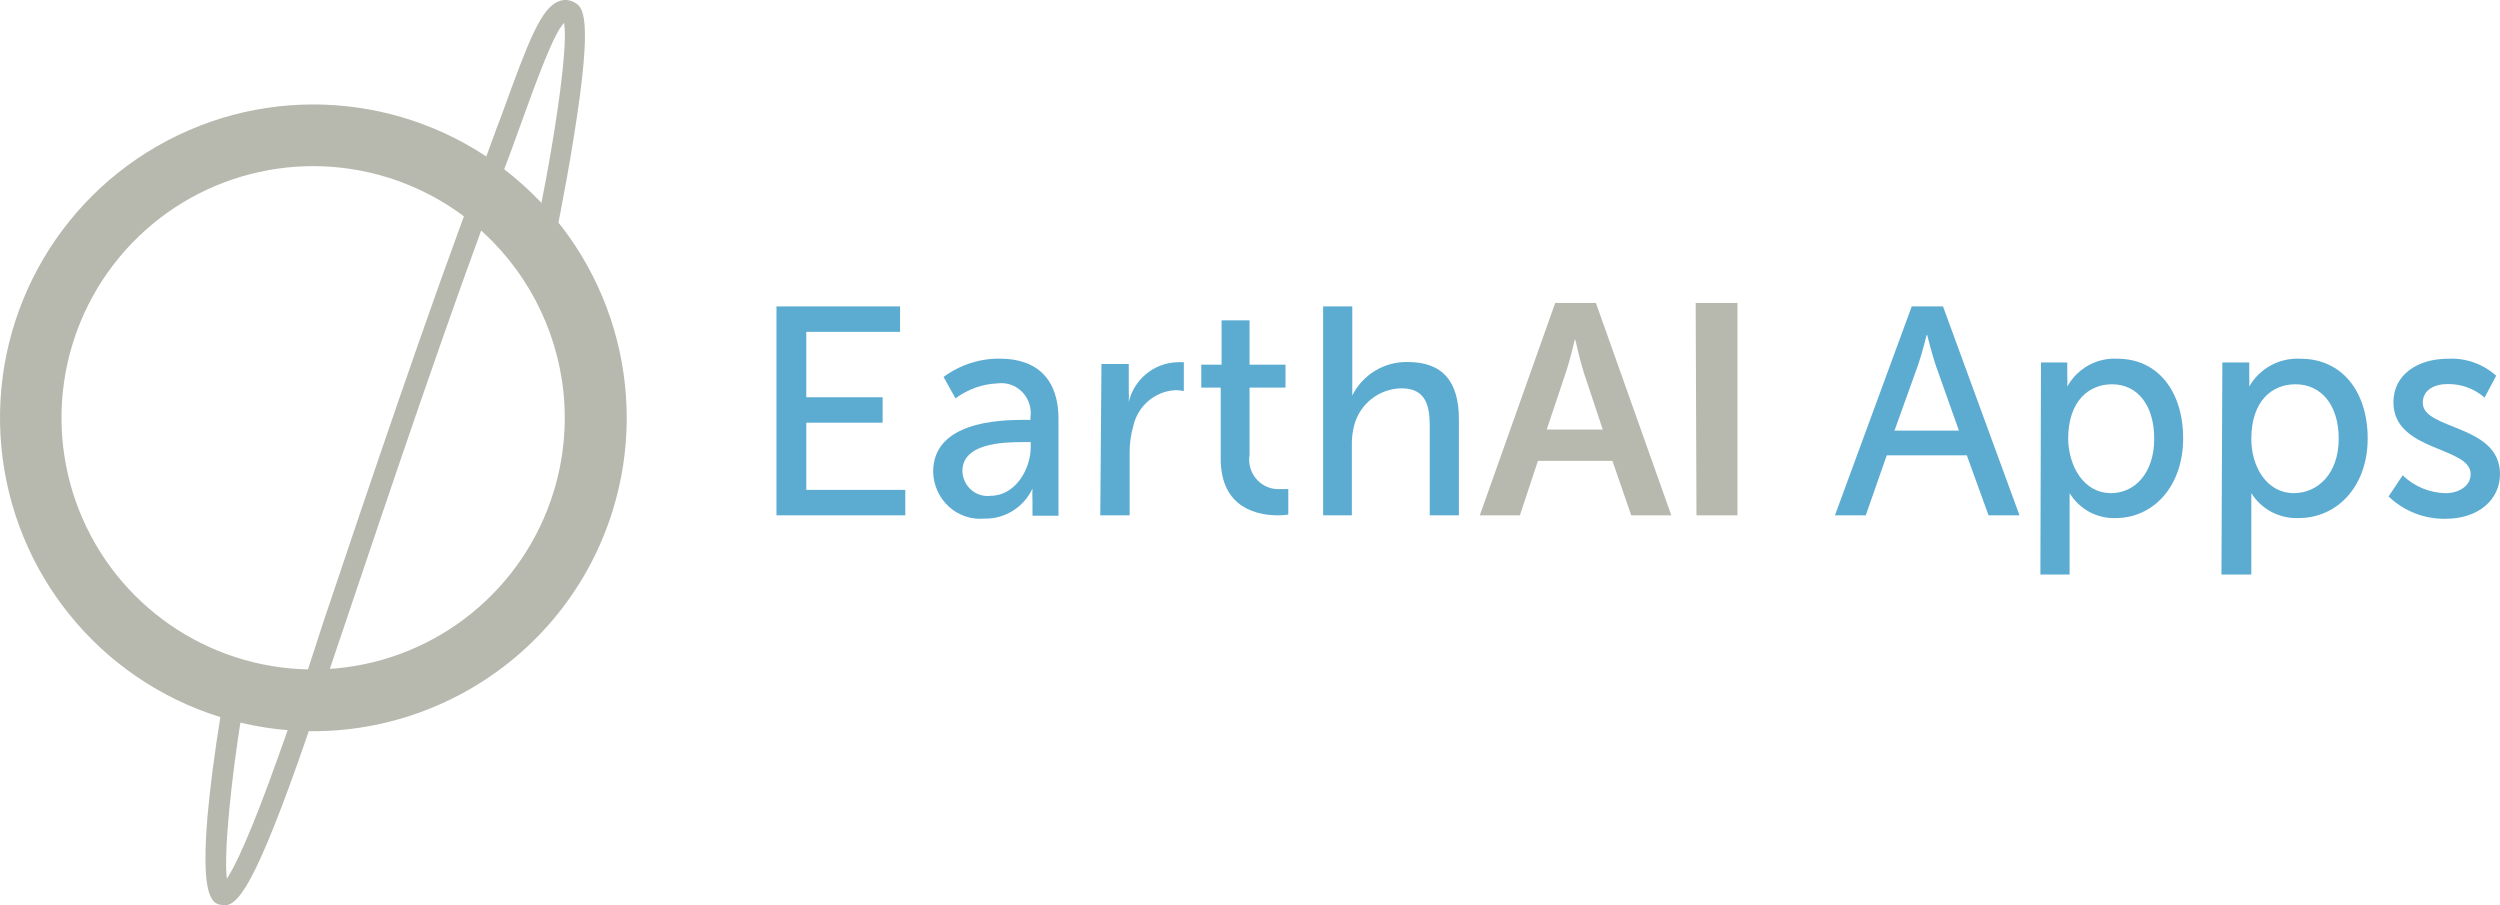 <?xml version="1.0" encoding="UTF-8"?>
<svg width="718px" height="260px" viewBox="0 0 718 260" version="1.1" xmlns="http://www.w3.org/2000/svg" xmlns:xlink="http://www.w3.org/1999/xlink">
    <title>EarthAI Apps</title>
    <g id="Page-1" stroke="none" stroke-width="1" fill="none" fill-rule="evenodd">
        <g id="Artboard" fill-rule="nonzero">
            <g id="EarthAI-Apps">
                <path d="M63.307,205.958 C28.542,195.161 3.705,164.483 0.378,128.231 C-2.949,91.978 15.889,57.291 48.108,40.346 C80.326,23.4 119.579,27.534 147.561,50.818 C175.544,74.103 186.745,111.953 175.941,146.718 C161.133,194.13 110.76,220.623 63.307,205.958 L63.307,205.958 Z M111.331,50.959 C83.407,42.302 53.019,51.322 34.339,73.812 C15.659,96.302 12.368,127.832 26.001,153.695 C39.634,179.558 67.505,194.659 96.614,191.956 C125.724,189.252 150.337,169.275 158.974,141.344 C170.709,103.234 149.402,62.812 111.331,50.959 Z" id="Shape" fill="#B7B9AE"></path>
                <path d="M62.818,259.746 C60.185,258.942 55.386,254.965 63.54,204.314 C63.801,202.703 65.32,201.606 66.938,201.86 C67.719,201.974 68.422,202.398 68.886,203.035 C69.349,203.672 69.535,204.469 69.401,205.245 C66.428,223.652 64.22,244.936 65.154,252.383 C67.32,249.125 71.737,240.324 80.103,216.797 C82.269,210.915 87.026,196.824 92.845,178.714 C105.161,142.111 123.763,86.806 137.906,49.654 C140.199,43.688 142.153,37.933 144.191,32.728 C151.836,11.571 155.446,2.135 160.627,0.315 C162.119,-0.232 163.782,-0.06 165.129,0.78 C167.253,2.092 170.48,3.996 164.874,38.864 C162.284,55.239 158.886,71.361 158.844,71.531 C158.45,73.061 156.921,74.014 155.368,73.698 C153.815,73.382 152.784,71.907 153.025,70.346 C158.716,44.195 163.388,13.517 161.986,6.578 C159.056,9.54 154.172,22.953 149.84,34.928 C147.929,40.26 145.848,46.015 143.554,51.854 C129.454,88.88 110.894,144.143 98.578,180.702 C92.547,198.602 87.791,212.735 85.625,218.786 C71.524,258.477 67.277,260.846 63.243,259.831 L62.818,259.746 Z" id="Path" fill="#B7B9AE"></path>
                <polygon id="Path" fill="#5CACD2" points="223 88 258.501 88 258.501 95.311 231.565 95.311 231.565 114.092 253.491 114.092 253.491 121.403 231.565 121.403 231.565 140.689 260 140.689 260 148 223 148"></polygon>
                <path d="M294.04,120.586 L295.939,120.586 L295.939,119.94 C296.336,117.253 295.47,114.532 293.601,112.598 C291.732,110.664 289.079,109.743 286.443,110.113 C282.103,110.295 277.915,111.796 274.415,114.423 L270.996,108.259 C275.681,104.791 281.332,102.948 287.118,103.001 C298.049,103.001 304,109.121 304,120.242 L304,148.128 L296.53,148.128 L296.53,143.818 C296.472,142.655 296.472,141.49 296.53,140.327 L296.53,140.327 C293.976,145.729 288.559,149.103 282.687,148.947 C278.963,149.282 275.27,148.025 272.487,145.477 C269.704,142.929 268.079,139.316 268,135.499 C268,121.19 286.781,120.586 294.04,120.586 Z M284.502,142.395 C291.508,142.395 296.023,134.896 296.023,128.345 L296.023,126.965 L293.871,126.965 C287.667,126.965 276.399,127.396 276.399,135.327 C276.466,137.396 277.383,139.341 278.924,140.686 C280.466,142.03 282.49,142.651 284.502,142.395 Z" id="Shape" fill="#5CACD2"></path>
                <path d="M316.337,104.549 L324.183,104.549 L324.183,112.139 C324.238,113.233 324.238,114.329 324.183,115.423 L324.183,115.423 C325.731,108.98 331.298,104.343 337.849,104.038 C338.565,103.987 339.284,103.987 340,104.038 L340,112.31 C339.209,112.147 338.403,112.062 337.596,112.054 C331.737,112.347 326.789,116.548 325.49,122.33 C324.754,124.878 324.398,127.522 324.436,130.176 L324.436,148 L316,148 L316.337,104.549 Z" id="Path" fill="#5CACD2"></path>
                <path d="M350.588,111.318 L345,111.318 L345,104.737 L350.84,104.737 L350.84,92 L358.866,92 L358.866,104.737 L369.202,104.737 L369.202,111.318 L358.866,111.318 L358.866,130.635 C358.446,133.244 359.253,135.902 361.049,137.824 C362.844,139.747 365.423,140.715 368.025,140.443 C368.682,140.505 369.343,140.505 370,140.443 L370,147.788 C369.04,147.933 368.071,148.004 367.101,148 C361.555,148 350.588,146.259 350.588,131.739 L350.588,111.318 Z" id="Path" fill="#5CACD2"></path>
                <path d="M380,88 L388.378,88 L388.378,110.017 C388.378,112.076 388.378,113.588 388.378,113.588 L388.378,113.588 C391.38,107.58 397.556,103.837 404.255,103.966 C414.308,103.966 419,109.513 419,120.479 L419,148 L410.622,148 L410.622,122.328 C410.622,116.319 409.365,111.529 402.495,111.529 C396.106,111.618 390.557,115.964 388.923,122.16 C388.433,124.023 388.207,125.947 388.252,127.874 L388.252,148 L380,148 L380,88 Z" id="Path" fill="#5CACD2"></path>
                <path d="M463.093,132.368 L441.693,132.368 L436.514,148 L425,148 L446.658,87 L458.342,87 L480,148 L468.486,148 L463.093,132.368 Z M452.265,97.577 C452.265,97.577 450.895,103.567 449.696,107.008 L444.218,123.362 L460.311,123.362 L454.875,107.008 C453.763,103.567 452.436,97.577 452.436,97.577 L452.265,97.577 Z" id="Shape" fill="#B7B9AE"></path>
                <polygon id="Path" fill="#B7B9AE" points="487 87 499 87 499 148 487.226 148"></polygon>
                <path d="M564.869,130.773 L541.874,130.773 L535.848,148 L527,148 L549.055,88 L558.031,88 L580,148 L571.11,148 L564.869,130.773 Z M553.329,96.235 C553.329,96.235 551.961,101.697 550.935,104.639 L544.097,123.672 L562.604,123.672 L555.851,104.639 C554.825,101.571 553.5,96.235 553.5,96.235 L553.329,96.235 Z" id="Shape" fill="#5CACD2"></path>
                <path d="M586.168,104.093 L593.722,104.093 L593.722,107.804 C593.775,108.869 593.775,109.937 593.722,111.003 L593.722,111.003 C596.649,105.77 602.245,102.678 608.158,103.027 C619.698,103.027 627,112.367 627,125.931 C627,139.494 618.607,148.792 607.57,148.792 C602.233,148.969 597.21,146.237 594.393,141.627 L594.393,141.627 C594.393,141.627 594.393,143.162 594.393,145.423 L594.393,165 L586,165 L586.168,104.093 Z M606.311,141.627 C613.068,141.627 618.691,135.911 618.691,126.016 C618.691,116.121 613.697,110.363 606.563,110.363 C600.1,110.363 593.973,114.969 593.973,126.101 C594.141,133.864 598.38,141.627 606.311,141.627 Z" id="Shape" fill="#5CACD2"></path>
                <path d="M638.257,104.093 L645.98,104.093 L645.98,107.804 C646.034,108.869 646.034,109.937 645.98,111.003 L645.98,111.003 C648.972,105.77 654.693,102.678 660.737,103.027 C672.535,103.027 680,112.367 680,125.931 C680,139.494 671.42,148.792 660.137,148.792 C654.651,149 649.475,146.264 646.58,141.627 L646.58,141.627 C646.58,141.627 646.58,143.162 646.58,145.423 L646.58,165 L638,165 L638.257,104.093 Z M658.807,141.627 C665.757,141.627 671.677,135.911 671.677,126.016 C671.677,116.121 666.529,110.363 659.236,110.363 C652.672,110.363 646.58,114.969 646.58,126.101 C646.58,133.864 650.87,141.627 658.807,141.627 Z" id="Shape" fill="#5CACD2"></path>
                <path d="M690.047,136.511 C693.388,139.727 697.795,141.558 702.401,141.642 C705.984,141.642 709.568,139.718 709.568,136.169 C709.568,128.131 687.391,129.798 687.391,115.518 C687.391,107.566 694.39,103.033 702.991,103.033 C708.081,102.732 713.083,104.484 716.904,107.908 L713.573,114.193 C710.614,111.603 706.814,110.217 702.906,110.302 C699.323,110.302 695.823,111.884 695.823,115.689 C695.823,123.556 718,121.803 718,136.169 C718,143.437 711.887,148.996 702.401,148.996 C696.317,149.114 690.43,146.812 686,142.582 L690.047,136.511 Z" id="Path" fill="#5CACD2"></path>
            </g>
        </g>
    </g>
</svg>